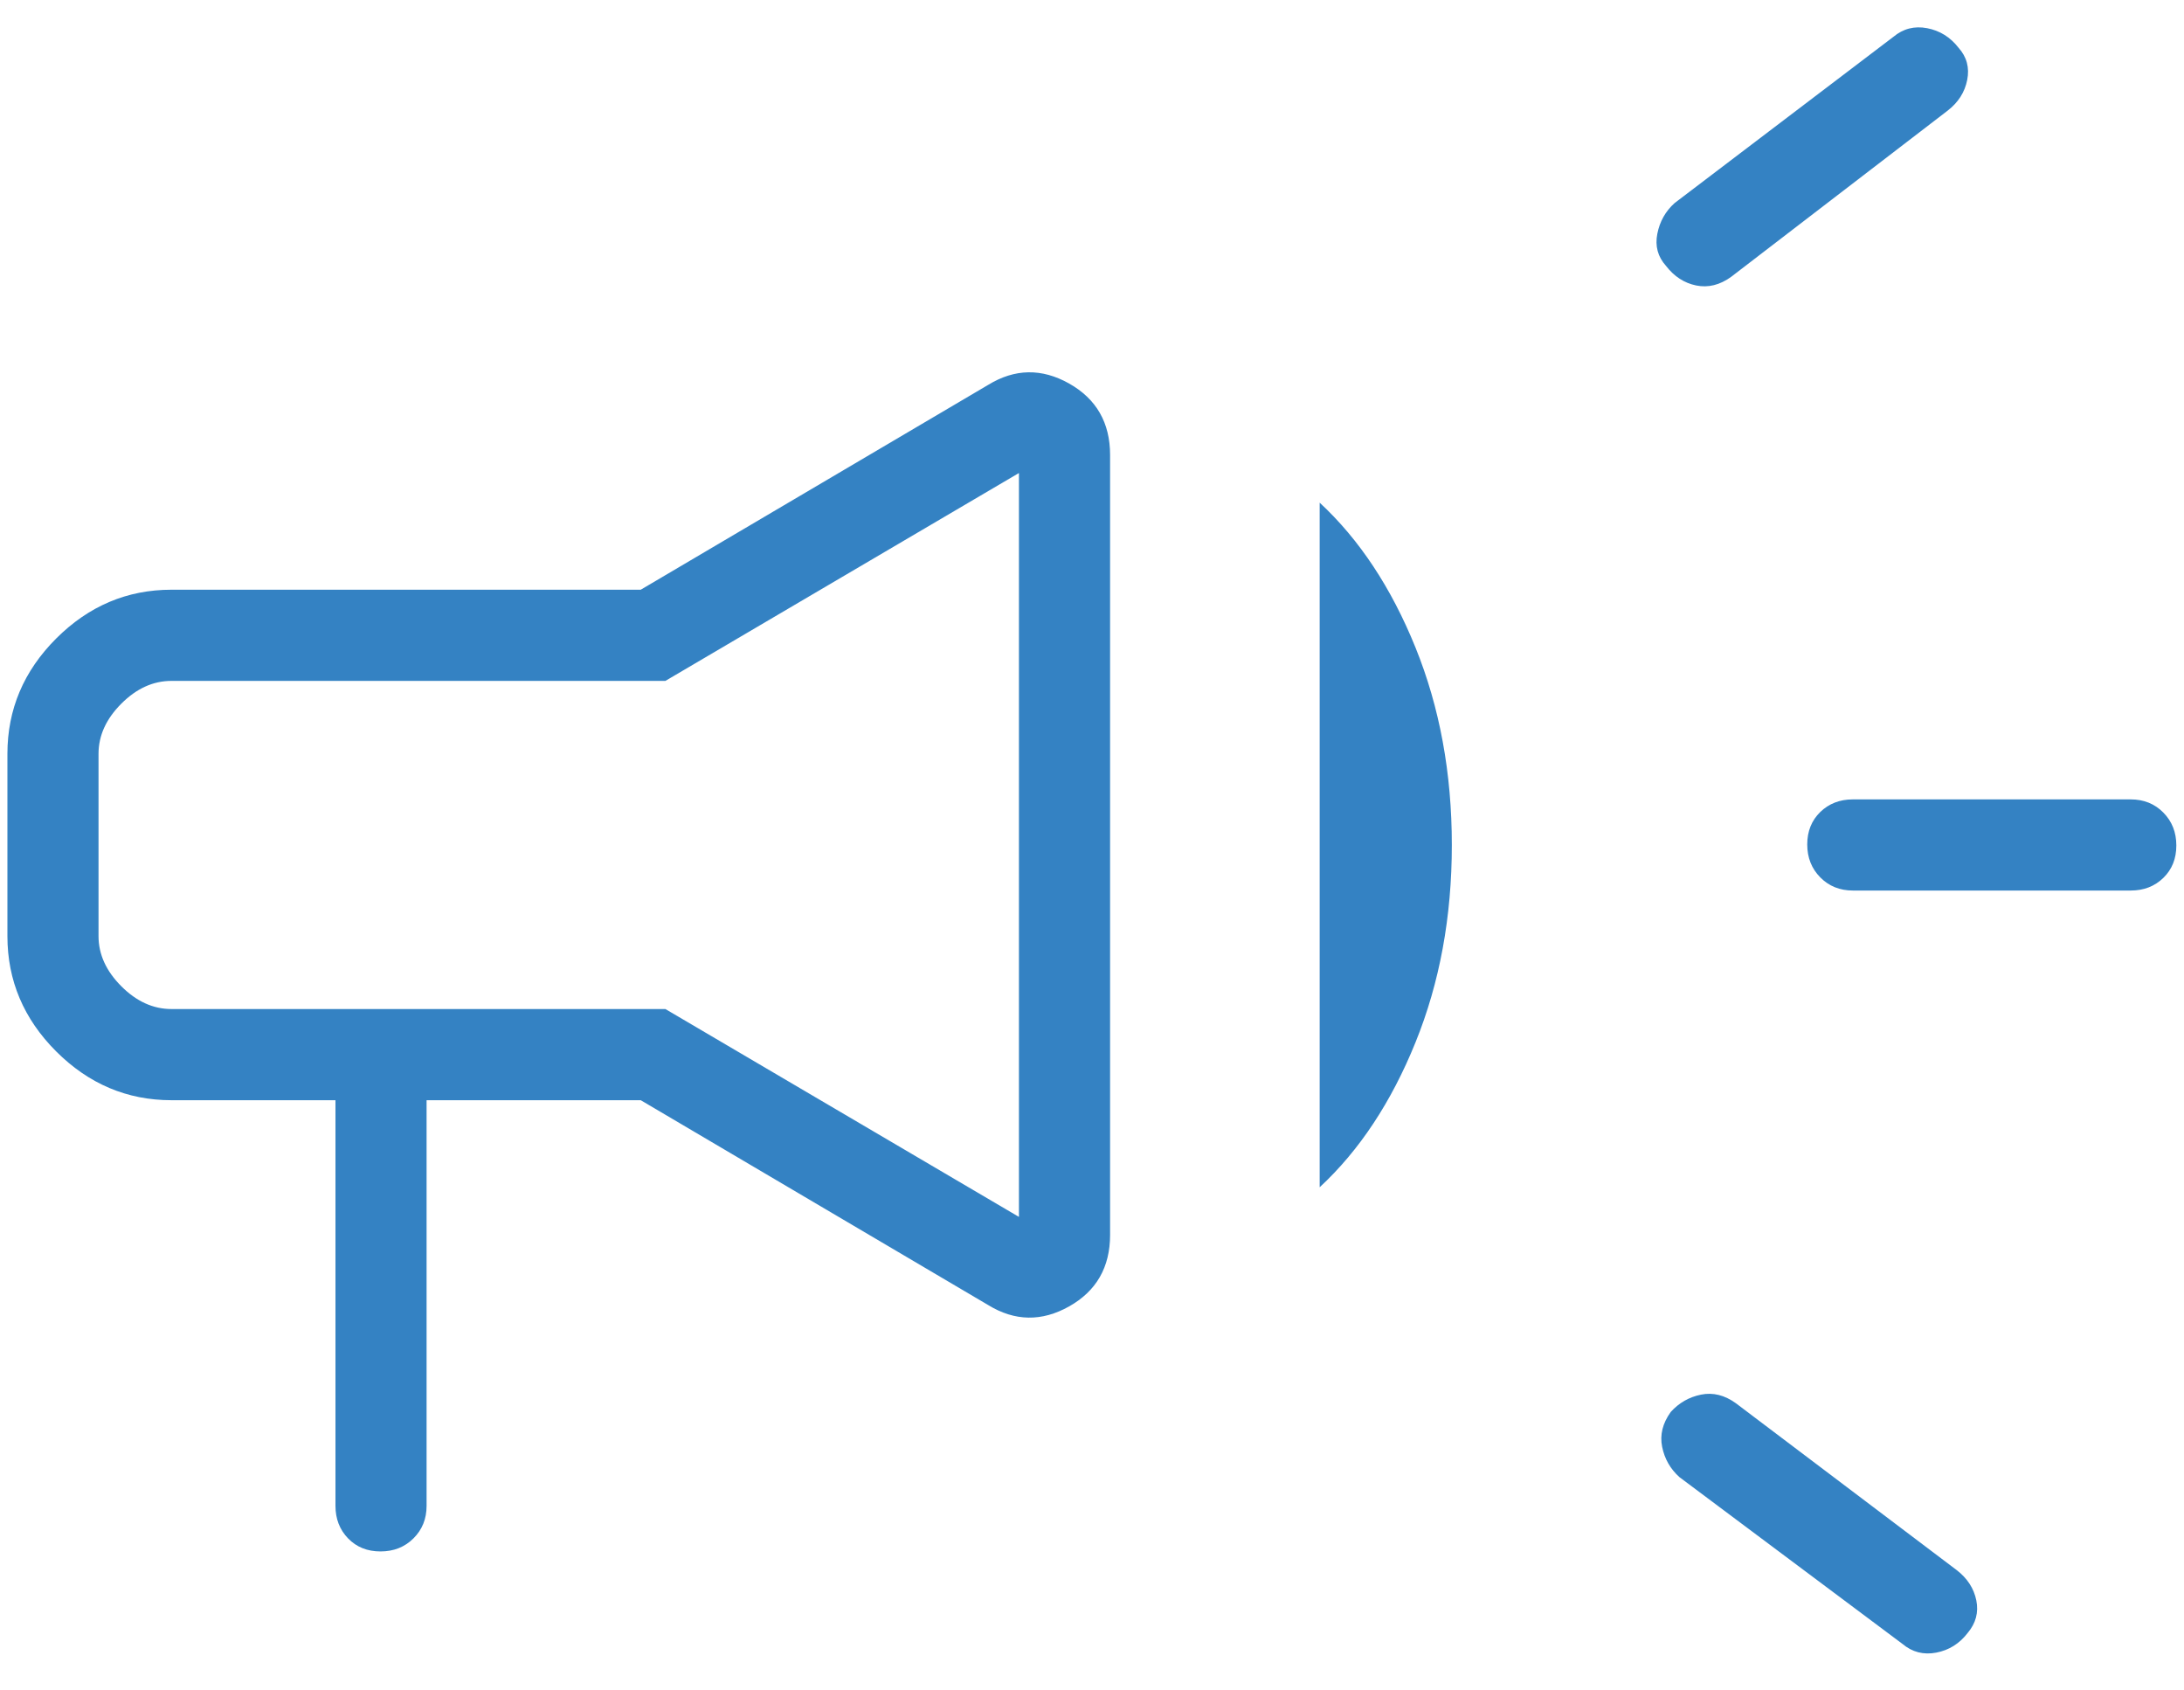 <?xml version="1.0" encoding="UTF-8"?> <svg xmlns="http://www.w3.org/2000/svg" width="53" height="41" viewBox="0 0 53 41" fill="none"><path d="M51.708 21.605H44.963C44.647 21.605 44.384 21.499 44.173 21.286C43.963 21.073 43.857 20.807 43.857 20.487C43.857 20.167 43.963 19.905 44.173 19.7C44.384 19.496 44.647 19.394 44.963 19.394H51.708C52.025 19.394 52.288 19.5 52.498 19.713C52.709 19.926 52.814 20.192 52.814 20.512C52.814 20.832 52.709 21.094 52.498 21.299C52.288 21.503 52.025 21.605 51.708 21.605ZM40.545 34.255C40.745 34.034 40.989 33.894 41.279 33.835C41.57 33.776 41.852 33.846 42.127 34.045L47.484 38.092C47.742 38.291 47.901 38.536 47.96 38.826C48.019 39.117 47.949 39.381 47.749 39.618C47.551 39.876 47.297 40.035 46.988 40.094C46.68 40.153 46.406 40.083 46.168 39.883L40.755 35.836C40.534 35.637 40.395 35.393 40.336 35.102C40.277 34.812 40.347 34.53 40.545 34.255ZM47.263 2.685L42.011 6.716C41.736 6.915 41.453 6.985 41.163 6.926C40.873 6.867 40.629 6.709 40.43 6.451C40.23 6.229 40.16 5.969 40.219 5.671C40.278 5.372 40.418 5.124 40.64 4.925L45.947 0.894C46.185 0.695 46.458 0.625 46.767 0.684C47.075 0.743 47.33 0.902 47.529 1.159C47.728 1.381 47.798 1.641 47.739 1.939C47.68 2.238 47.521 2.486 47.263 2.685ZM8.141 26.692H4.16C3.085 26.692 2.153 26.297 1.363 25.508C0.574 24.719 0.18 23.786 0.18 22.711V18.288C0.18 17.213 0.574 16.28 1.363 15.491C2.153 14.702 3.085 14.307 4.16 14.307H15.549L23.981 9.337C24.626 8.942 25.28 8.931 25.944 9.304C26.607 9.678 26.939 10.256 26.939 11.039V29.96C26.939 30.743 26.607 31.322 25.944 31.695C25.28 32.068 24.626 32.057 23.981 31.662L15.549 26.692H10.352V36.533C10.352 36.849 10.246 37.112 10.033 37.323C9.82 37.534 9.554 37.639 9.234 37.639C8.914 37.639 8.652 37.534 8.447 37.323C8.243 37.112 8.141 36.849 8.141 36.533V26.692ZM24.727 29.523V11.476L16.147 16.519H4.16C3.718 16.519 3.312 16.703 2.944 17.072C2.576 17.44 2.391 17.846 2.391 18.288V22.711C2.391 23.153 2.576 23.559 2.944 23.927C3.312 24.296 3.718 24.48 4.16 24.48H16.147L24.727 29.523ZM32.025 28.804V12.195C32.987 13.087 33.763 14.259 34.35 15.709C34.938 17.16 35.232 18.756 35.232 20.5C35.232 22.243 34.938 23.84 34.35 25.29C33.763 26.74 32.987 27.912 32.025 28.804Z" fill="#3482C3"></path></svg> 
